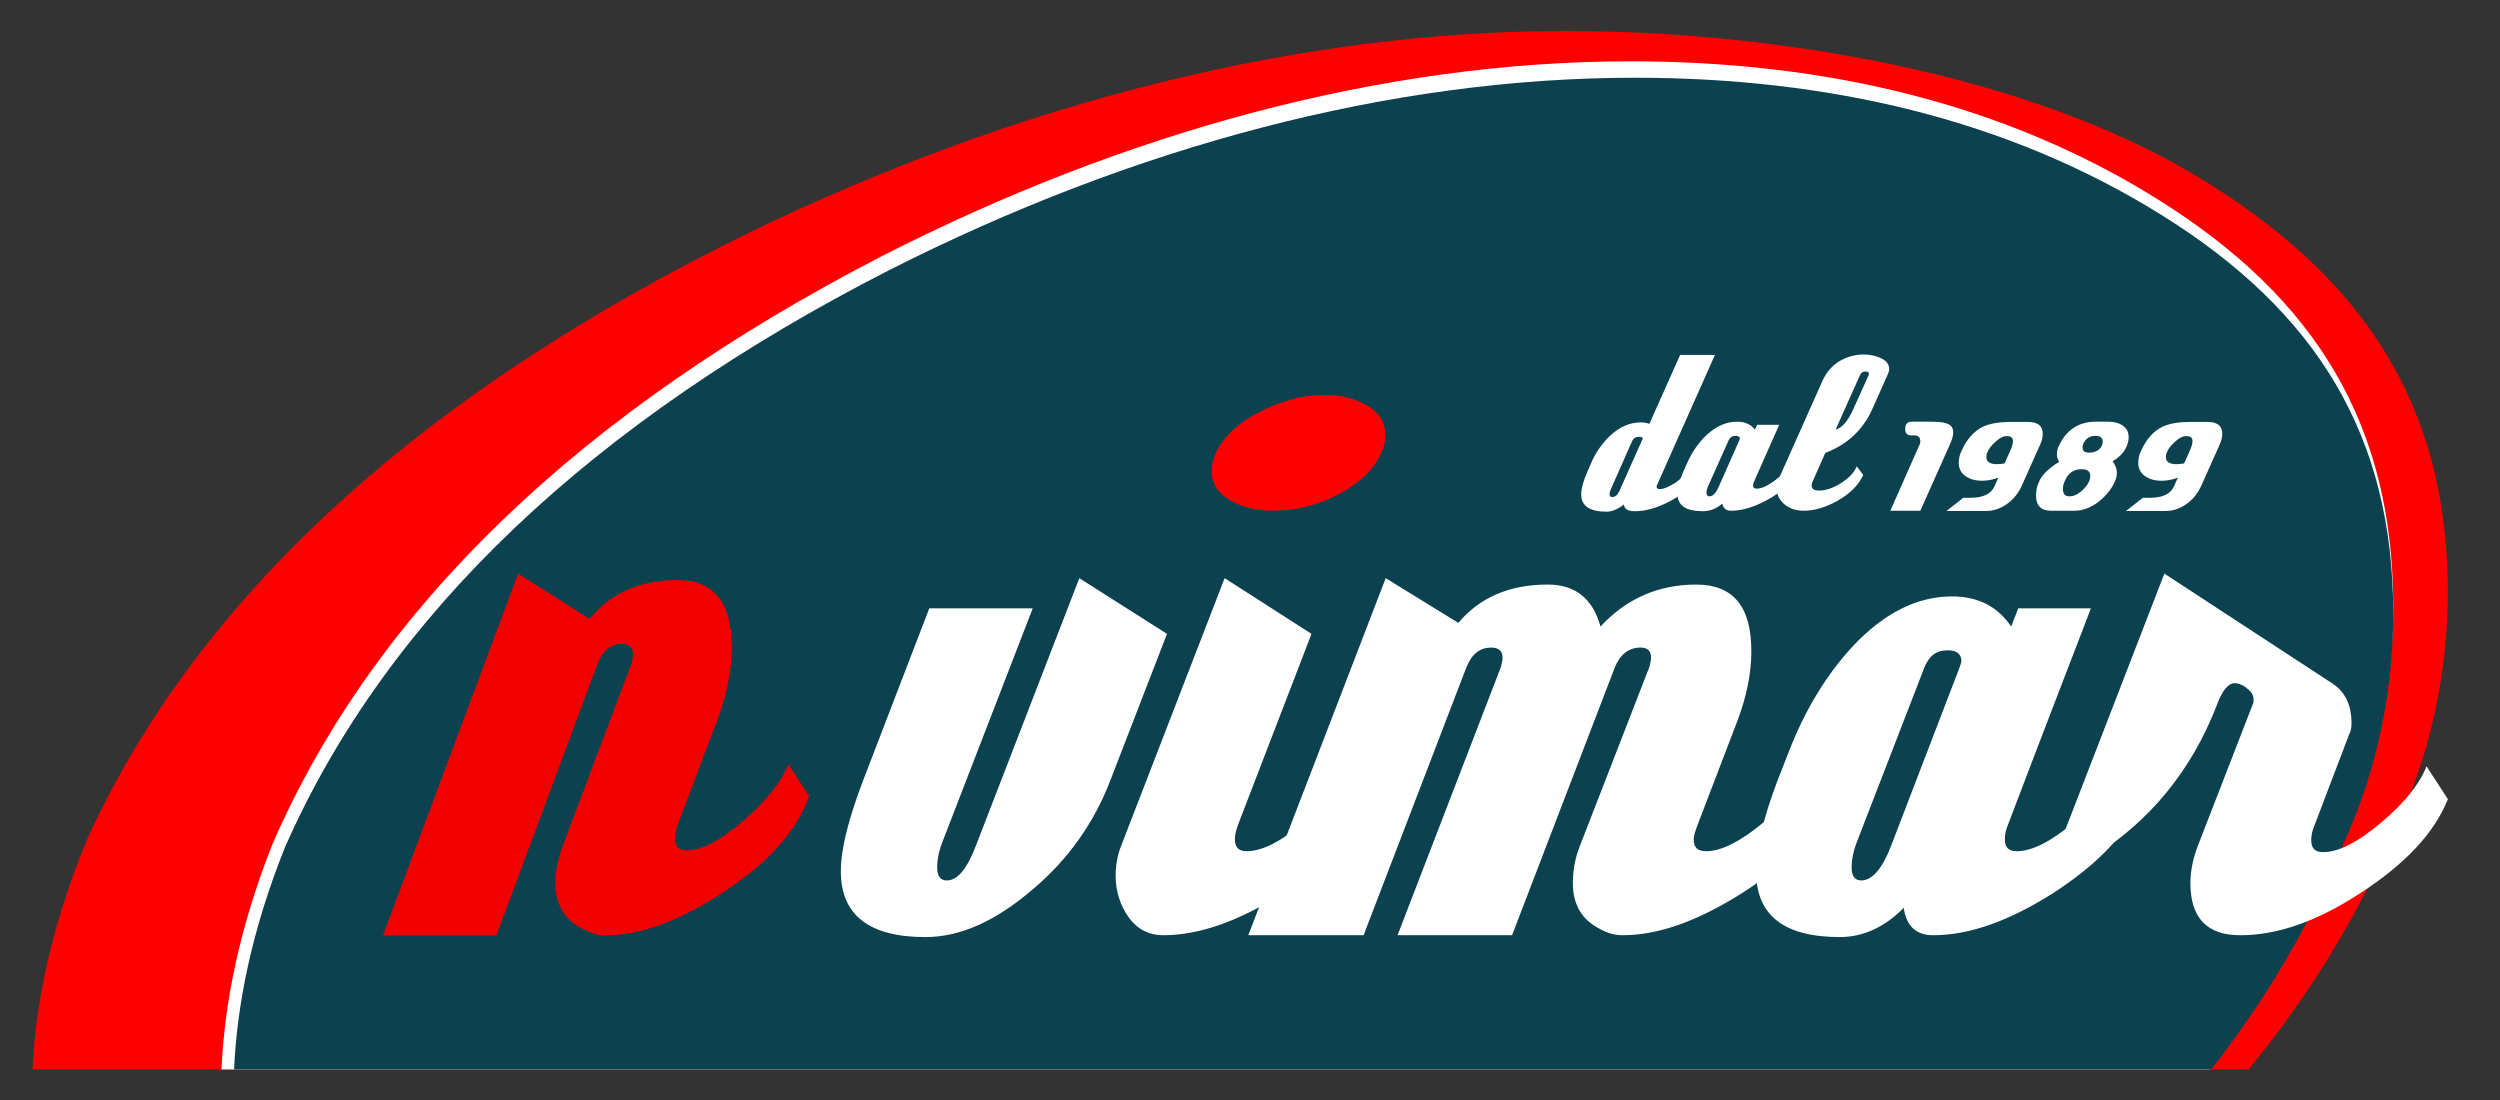 <?xml version="1.0" encoding="utf-8"?>
<!-- Generator: Adobe Illustrator 16.0.0, SVG Export Plug-In . SVG Version: 6.00 Build 0)  -->
<!DOCTYPE svg PUBLIC "-//W3C//DTD SVG 1.1//EN" "http://www.w3.org/Graphics/SVG/1.1/DTD/svg11.dtd">
<svg version="1.1" id="Layer_1" xmlns="http://www.w3.org/2000/svg" xmlns:xlink="http://www.w3.org/1999/xlink" x="0px" y="0px"
	 width="504.861px" height="222.139px" viewBox="0 0 504.861 222.139" enable-background="new 0 0 504.861 222.139"
	 xml:space="preserve">
<rect x="0" y="0" width="504.861" height="222.139" fill="#333333" stroke="none"/>
<g>
	<path fill="#FF0000" d="M454.077,215.976c11.918-14.516,21.579-30.134,28.891-46.958c8.523-17.438,11.365-34.877,11.365-49.41
		c0-37.783-17.049-63.94-51.146-84.286C409.089,14.978,358.785,6.258,316.162,6.258c-53.989,0-110.818,14.532-164.808,40.689
		C86,78.918,40.537,119.608,17.804,169.018c-7.501,17.903-10.602,33.557-11.238,46.958"/>
</g>
<g>
	<defs>
		<path id="SVGID_1_" d="M151.355,46.948C86,78.919,40.536,119.608,17.804,169.018c-7.501,17.903-10.603,33.556-11.238,46.958
			l447.511,0.001c11.918-14.517,21.579-30.135,28.891-46.959c8.523-17.438,11.365-34.877,11.365-49.41
			c0-37.783-17.049-63.94-51.146-84.285c-34.1-20.345-84.401-29.065-127.024-29.065C262.173,6.258,205.343,20.791,151.355,46.948"/>
	</defs>
	<clipPath id="SVGID_2_">
		<use xlink:href="#SVGID_1_"  overflow="visible"/>
	</clipPath>
	<path clip-path="url(#SVGID_2_)" fill="#FFFFFF" d="M446.304,215.98c10.952-14.093,19.831-29.258,26.549-45.591
		c7.834-16.93,10.445-33.858,10.445-47.967c0-36.68-15.668-62.074-47.003-81.824c-31.335-19.751-67.892-28.215-107.061-28.215
		c-49.614,0-101.839,14.107-151.452,39.501C117.723,82.921,75.943,122.423,55.053,170.39c-6.894,17.38-9.743,32.575-10.328,45.586"
		/>
</g>
<g>
	<path fill="#0C4250" d="M446.519,215.976c10.889-13.862,19.716-28.777,26.395-44.845c7.789-16.653,10.385-33.307,10.385-47.185
		c0-36.083-15.576-61.063-46.729-80.493s-67.499-27.756-106.441-27.756c-49.326,0-101.248,13.878-150.574,38.858
		c-59.71,30.531-101.249,69.39-122.018,116.575c-6.854,17.098-9.687,32.047-10.267,44.845"/>
	<path fill="#FF0000" d="M278.928,91.451c0.626-1.252,0.834-2.504,0.834-3.548c0-2.712-1.251-4.591-3.756-6.052
		c-2.504-1.461-5.426-2.087-8.556-2.087c-3.965,0-8.139,1.043-12.104,2.921c-4.799,2.296-8.138,5.217-9.808,8.765
		c-0.625,1.461-0.835,2.713-0.835,3.756c0,2.504,1.252,4.382,3.756,5.844c2.505,1.461,5.426,2.086,8.557,2.086
		c3.965,0,8.14-0.834,12.104-2.713C273.919,98.13,277.258,95.208,278.928,91.451"/>
</g>
<g>
	<path fill="#F20000" d="M163.298,161.063l0.157-0.187l-4.235-6.542c-1.412,3.551-4.549,7.476-9.098,11.4
		c-4.549,3.925-8.314,5.98-11.451,5.98c-1.568,0-2.353-0.748-2.353-2.43c0-0.748,0.157-1.682,0.628-2.991l8-21.117
		c1.882-5.046,2.823-9.905,2.823-14.39c0-9.158-3.607-13.644-10.979-13.644c-7.529,0-13.49,2.617-17.725,7.85l-14.431-9.158
		L77.34,188.909h22.901l20.392-54.758c1.098-2.803,2.666-4.111,5.019-4.111c1.412,0,2.196,0.749,2.196,2.056
		c0,0.561-0.157,1.122-0.314,1.869l-13.804,36.629c-1.098,2.804-1.568,5.42-1.568,7.663c0,4.298,1.726,7.288,5.176,9.157
		c1.726,0.934,3.294,1.495,4.706,1.495c7.373,0,15.215-2.99,23.843-8.598C154.984,174.331,160.788,167.978,163.298,161.063"/>
	<path fill="#FFFFFF" d="M224.184,157.699l11.483-29.69l-17.702-11.25l-20.892,54.034c-1.755,4.611-3.668,7.009-5.901,7.009
		c-1.276,0-1.914-0.923-1.914-2.583c0-1.659,0.319-3.319,1.116-5.348l18.181-47.025h-20.892l-13.396,34.854
		c-2.87,7.561-4.465,13.647-4.465,18.257c0,8.852,5.741,13.278,17.064,13.278c7.177,0,14.354-3.319,21.848-9.774
		C215.891,173.374,220.994,165.997,224.184,157.699"/>
	<path fill="#FFFFFF" d="M276.81,161.387l0.16-0.185l-4.306-6.455c-1.435,3.504-4.625,7.377-9.25,11.249
		c-4.625,3.873-8.453,5.901-11.642,5.901c-1.594,0-2.392-0.737-2.392-2.397c0-0.737,0.16-1.659,0.638-2.95l14.832-38.542
		l-17.542-11.25l-20.892,54.034c-0.797,2.028-1.117,4.058-1.117,6.086c0,3.135,0.957,6.086,2.711,8.483s4.146,3.504,6.857,3.504
		c7.496,0,15.469-2.95,24.24-8.483C268.358,174.48,274.258,168.211,276.81,161.387"/>
	<path fill="#FFFFFF" d="M369.624,161.387v-0.185l-4.307-6.455c-1.435,3.504-4.464,7.377-9.089,11.249
		c-4.626,3.873-8.613,5.901-11.643,5.901c-1.754,0-2.552-0.737-2.552-2.397c0-0.737,0.319-1.659,0.798-2.95l7.974-20.839
		c1.913-4.979,2.87-9.774,2.87-14.2c0-9.036-3.668-13.462-11.163-13.462s-14.034,2.767-19.296,8.483
		c-1.596-5.716-5.104-8.483-10.686-8.483c-7.655,0-13.715,2.582-18.021,7.746l-14.672-9.037l-27.75,72.107h23.284l20.732-54.034
		c1.116-2.766,2.711-4.058,5.103-4.058c1.435,0,2.232,0.738,2.232,2.029c0,0.553-0.159,1.106-0.318,1.844l-20.892,54.218h23.125
		l20.731-54.034c1.117-2.766,2.871-4.058,5.264-4.058c1.436,0,2.073,0.738,2.073,2.029c0,0.553-0.16,1.106-0.319,1.844
		l-14.034,36.145c-1.116,2.767-1.435,5.348-1.435,7.562c0,4.241,1.754,7.376,5.422,9.221c1.595,0.922,3.189,1.291,4.625,1.291
		c7.336,0,15.309-2.95,24.08-8.483C361.012,174.48,366.912,168.211,369.624,161.387"/>
	<path fill="#FFFFFF" d="M396.097,133.541c0,0.184-0.159,0.553-0.319,1.106l-13.875,36.145c-1.754,4.61-3.826,7.008-6.059,7.008
		c-1.277,0-1.915-0.922-1.915-2.582s0.319-3.319,1.117-5.348l13.556-35.039c0.956-2.397,2.392-3.504,4.784-3.504
		C395.14,131.327,396.097,132.065,396.097,133.541 M432.457,161.202l-4.306-6.454c-1.436,3.504-4.625,7.376-9.25,11.249
		c-4.625,3.873-8.452,5.901-11.642,5.901c-1.595,0-2.393-0.737-2.393-2.397c0-0.922,0.16-1.844,0.639-2.951
		c4.306-11.249,7.495-19.731,9.729-25.449l7.017-18.256h-14.672l-1.436,3.688c-2.712-4.057-6.698-6.085-11.961-6.085
		c-7.018,0-13.715,3.319-20.094,10.142c-5.264,5.717-9.569,12.725-12.918,21.392l-2.232,5.717
		c-2.871,7.562-4.306,13.647-4.306,18.257c0,8.853,5.581,13.278,16.904,13.278c4.784,0,9.09-2.028,12.918-5.901
		c0.478,3.688,2.551,5.532,5.9,5.532c7.495,0,15.469-2.95,24.24-8.483C423.686,174.48,429.746,168.21,432.457,161.202"/>
	<path fill="#FFFFFF" d="M494.333,161.387l-4.306-6.639c-1.436,3.688-4.625,7.561-9.25,11.435c-4.624,3.872-8.452,5.9-11.643,5.9
		c-1.594,0-2.392-0.737-2.392-2.397c0-0.922,0.16-1.844,0.639-2.95l7.017-18.442c0.319-0.553,0.478-1.29,0.478-2.213
		c0-3.688-1.275-6.27-3.667-7.929l-34.128-22.314l-23.603,61.041c2.392-0.184,5.422-1.475,8.931-3.688
		c11.642-7.192,20.094-17.519,25.197-30.612c1.116-3.135,2.392-4.611,3.668-4.611c0.798,0,1.754,0.369,2.552,1.106
		c0.797,0.553,1.275,1.291,1.275,2.212c0,0.37,0,0.738-0.159,0.923l-11.163,28.768c-0.957,2.582-1.436,4.979-1.436,7.377
		c0,7.008,3.35,10.512,10.047,10.512c7.495,0,15.469-2.767,24.24-8.483C485.722,174.48,491.621,168.211,494.333,161.387"/>
</g>
<path fill="#FFFFFF" d="M342.924,96.062v-0.049l-1.261-1.745c-1.356,1.551-2.423,2.569-3.15,3.102
	c-1.405,0.921-2.521,1.406-3.344,1.406c-0.437,0-0.63-0.194-0.63-0.533c0-0.048,0-0.146,0.049-0.194l11.729-26.365h-7.028
	l-6.203,13.91c-0.533-0.194-1.114-0.291-1.745-0.291c-2.181,0-4.216,0.872-6.106,2.617c-1.599,1.502-2.956,3.344-3.925,5.622
	l-0.68,1.551c-0.871,1.987-1.309,3.538-1.309,4.75c0,2.326,1.697,3.489,5.138,3.489c1.066,0,2.229-0.485,3.489-1.455
	c0.049,0.921,0.824,1.357,2.23,1.357c2.277,0,4.701-0.726,7.366-2.181C340.307,99.503,342.1,97.856,342.924,96.062z M327.075,99.067
	c-0.388,0.873-0.872,1.309-1.503,1.309c-0.339,0-0.533-0.194-0.533-0.582c0-0.291,0.098-0.63,0.292-1.066l4.265-9.645
	c0.242-0.581,0.727-0.872,1.454-0.872c0.339,0,0.581,0.097,0.726,0.291L327.075,99.067z"/>
<path fill="#FFFFFF" d="M362.406,95.868l-1.309-1.696c-0.436,0.921-1.405,1.939-2.811,2.956c-1.405,1.018-2.568,1.551-3.537,1.551
	c-0.486,0-0.729-0.194-0.729-0.63c0-0.242,0.049-0.485,0.194-0.775c1.309-2.957,2.278-5.186,2.956-6.688l2.133-4.798h-4.459
	l-0.437,0.97c-0.823-1.066-2.034-1.6-3.634-1.6c-2.133,0-4.168,0.872-6.107,2.666c-1.6,1.502-2.908,3.344-3.926,5.622l-0.679,1.502
	c-0.872,1.987-1.308,3.587-1.308,4.798c0,2.326,1.696,3.489,5.137,3.489c1.454,0,2.763-0.533,3.926-1.551
	c0.146,0.969,0.775,1.454,1.793,1.454c2.278,0,4.701-0.775,7.367-2.229C359.741,99.358,361.582,97.709,362.406,95.868z
	 M347.043,98.388c-0.533,1.211-1.163,1.842-1.842,1.842c-0.387,0-0.581-0.243-0.581-0.679c0-0.436,0.097-0.872,0.339-1.405
	l4.119-9.208c0.291-0.629,0.727-0.92,1.455-0.92c0.532,0,0.823,0.193,0.823,0.581c0,0.048-0.048,0.145-0.097,0.291L347.043,98.388z"
	/>
<path fill="#FFFFFF" d="M376.268,95.917l-1.309-1.745c-0.533,1.309-1.648,2.423-3.248,3.441c-1.599,0.969-3.053,1.454-4.361,1.454
	c-1.017,0-1.502-0.339-1.502-1.066c0-0.242,0.097-0.533,0.242-0.872l2.52-5.67c4.46-1.696,7.609-4.653,9.5-8.869l3.15-7.076
	c0.146-0.34,0.242-0.679,0.242-1.018c0-0.92-0.582-1.696-1.794-2.229c-1.018-0.437-2.083-0.679-3.295-0.679
	c-1.745,0-3.344,0.437-4.798,1.26c-1.6,0.921-2.763,2.278-3.538,3.975l-9.015,20.21c-0.193,0.436-0.29,0.92-0.29,1.405
	c0,1.454,0.581,2.617,1.696,3.489c1.018,0.824,2.325,1.211,3.828,1.211c2.133,0,4.361-0.678,6.736-1.987
	C373.602,99.697,375.347,97.952,376.268,95.917z M374.281,82.589c-1.115,2.472-2.278,3.829-3.587,4.167
	c2.181-4.895,3.828-8.529,4.896-10.953c0.242-0.533,0.581-0.775,1.113-0.775c0.485,0,0.729,0.145,0.729,0.485
	c-0.049,0.048-0.049,0.145-0.049,0.193L374.281,82.589z"/>
<path fill="#FFFFFF" d="M387.803,103.138l6.009-13.474c0.437-0.969,0.631-1.744,0.631-2.375c0-0.872-0.437-1.502-1.357-1.792
	c-0.679-0.243-1.793-0.34-3.344-0.34h-3.684c-0.872,0-1.309,0.484-1.309,1.455c0,0.872,0.388,1.309,1.163,1.309h0.679
	c0.824,0,1.212,0.436,1.212,1.259c0,0.146-0.049,0.339-0.098,0.485l-5.961,13.474H387.803z"/>
<path fill="#FFFFFF" d="M408.304,98.049l3.683-8.239c0.388-0.824,0.533-1.599,0.533-2.229c0-1.6-1.018-2.375-3.005-2.375h-3.296
	c-2.568,0-4.507,0.339-5.864,1.017c-1.745,0.873-3.198,2.472-4.265,4.896c-0.388,0.824-0.533,1.6-0.533,2.326
	c0,1.114,0.437,2.036,1.309,2.666c0.873,0.63,1.987,0.97,3.393,0.97c1.066,0,2.181-0.194,3.296-0.631l-0.776,1.746
	c-0.678,1.551-2.325,2.327-4.797,2.327c-0.194,0-0.485,0-0.824,0c-0.34,0-0.533,0-0.679,0l-3.393,2.665h7.997
	c1.502,0,2.956-0.484,4.265-1.454C406.655,100.812,407.624,99.552,408.304,98.049z M405.88,91.216l-1.066,2.375
	c-0.581,0.097-1.114,0.146-1.551,0.146c-1.405,0-2.133-0.484-2.133-1.406c0-0.291,0.049-0.63,0.243-1.066
	c0.29-0.728,0.871-1.406,1.696-2.133c0.774-0.727,1.502-1.066,2.229-1.066c0.823,0,1.211,0.339,1.211,1.018
	C406.51,89.568,406.316,90.295,405.88,91.216z"/>
<path fill="#FFFFFF" d="M427.107,97.225c0.242-0.582,0.388-1.163,0.388-1.696c0-0.824-0.29-1.6-0.872-2.375
	c1.357-0.824,2.277-1.745,2.763-2.86c0.339-0.727,0.484-1.405,0.484-2.035c0-0.97-0.388-1.745-1.163-2.278
	c-0.727-0.533-1.745-0.824-2.957-0.824h-2.471c-3.539,0-6.107,1.697-7.609,5.137c-0.194,0.437-0.291,0.921-0.291,1.406
	c0,0.63,0.146,1.115,0.485,1.551c-2.085,1.26-3.441,2.569-4.071,3.974c-0.437,0.97-0.631,1.89-0.631,2.762
	c0,2.084,0.97,3.15,2.957,3.15h4.846c1.6,0,3.199-0.581,4.75-1.744C425.217,100.23,426.381,98.825,427.107,97.225z M424.49,89.907
	c-0.436,1.018-1.356,1.502-2.665,1.502c-0.824,0-1.261-0.34-1.261-1.066c0-0.194,0.049-0.436,0.146-0.727
	c0.484-1.066,1.309-1.6,2.423-1.6c1.018,0,1.502,0.388,1.502,1.211C424.636,89.422,424.587,89.665,424.49,89.907z M422.115,96.11
	c0,0.921-0.484,1.842-1.453,2.763c-0.922,0.921-1.842,1.357-2.763,1.357c-0.873,0-1.31-0.485-1.31-1.502
	c0-0.533,0.146-1.066,0.389-1.6c0.678-1.599,1.793-2.375,3.344-2.375C421.534,94.753,422.115,95.19,422.115,96.11z"/>
<path fill="#FFFFFF" d="M444.556,98.049l3.683-8.239c0.388-0.824,0.534-1.599,0.534-2.229c0-1.6-1.019-2.375-3.006-2.375h-3.296
	c-2.568,0-4.507,0.339-5.863,1.017c-1.746,0.873-3.199,2.472-4.266,4.896c-0.388,0.824-0.533,1.6-0.533,2.326
	c0,1.114,0.437,2.036,1.309,2.666c0.873,0.63,1.987,0.97,3.393,0.97c1.066,0,2.181-0.194,3.296-0.631l-0.775,1.746
	c-0.679,1.551-2.326,2.327-4.798,2.327c-0.194,0-0.485,0-0.824,0s-0.533,0-0.679,0l-3.393,2.665h7.997
	c1.503,0,2.956-0.484,4.265-1.454C442.907,100.812,443.876,99.552,444.556,98.049z M442.132,91.216l-1.066,2.375
	c-0.581,0.097-1.114,0.146-1.551,0.146c-1.405,0-2.133-0.484-2.133-1.406c0-0.291,0.05-0.63,0.243-1.066
	c0.29-0.728,0.872-1.406,1.696-2.133c0.774-0.727,1.502-1.066,2.229-1.066c0.823,0,1.211,0.339,1.211,1.018
	C442.762,89.568,442.568,90.295,442.132,91.216z"/>
</svg>

